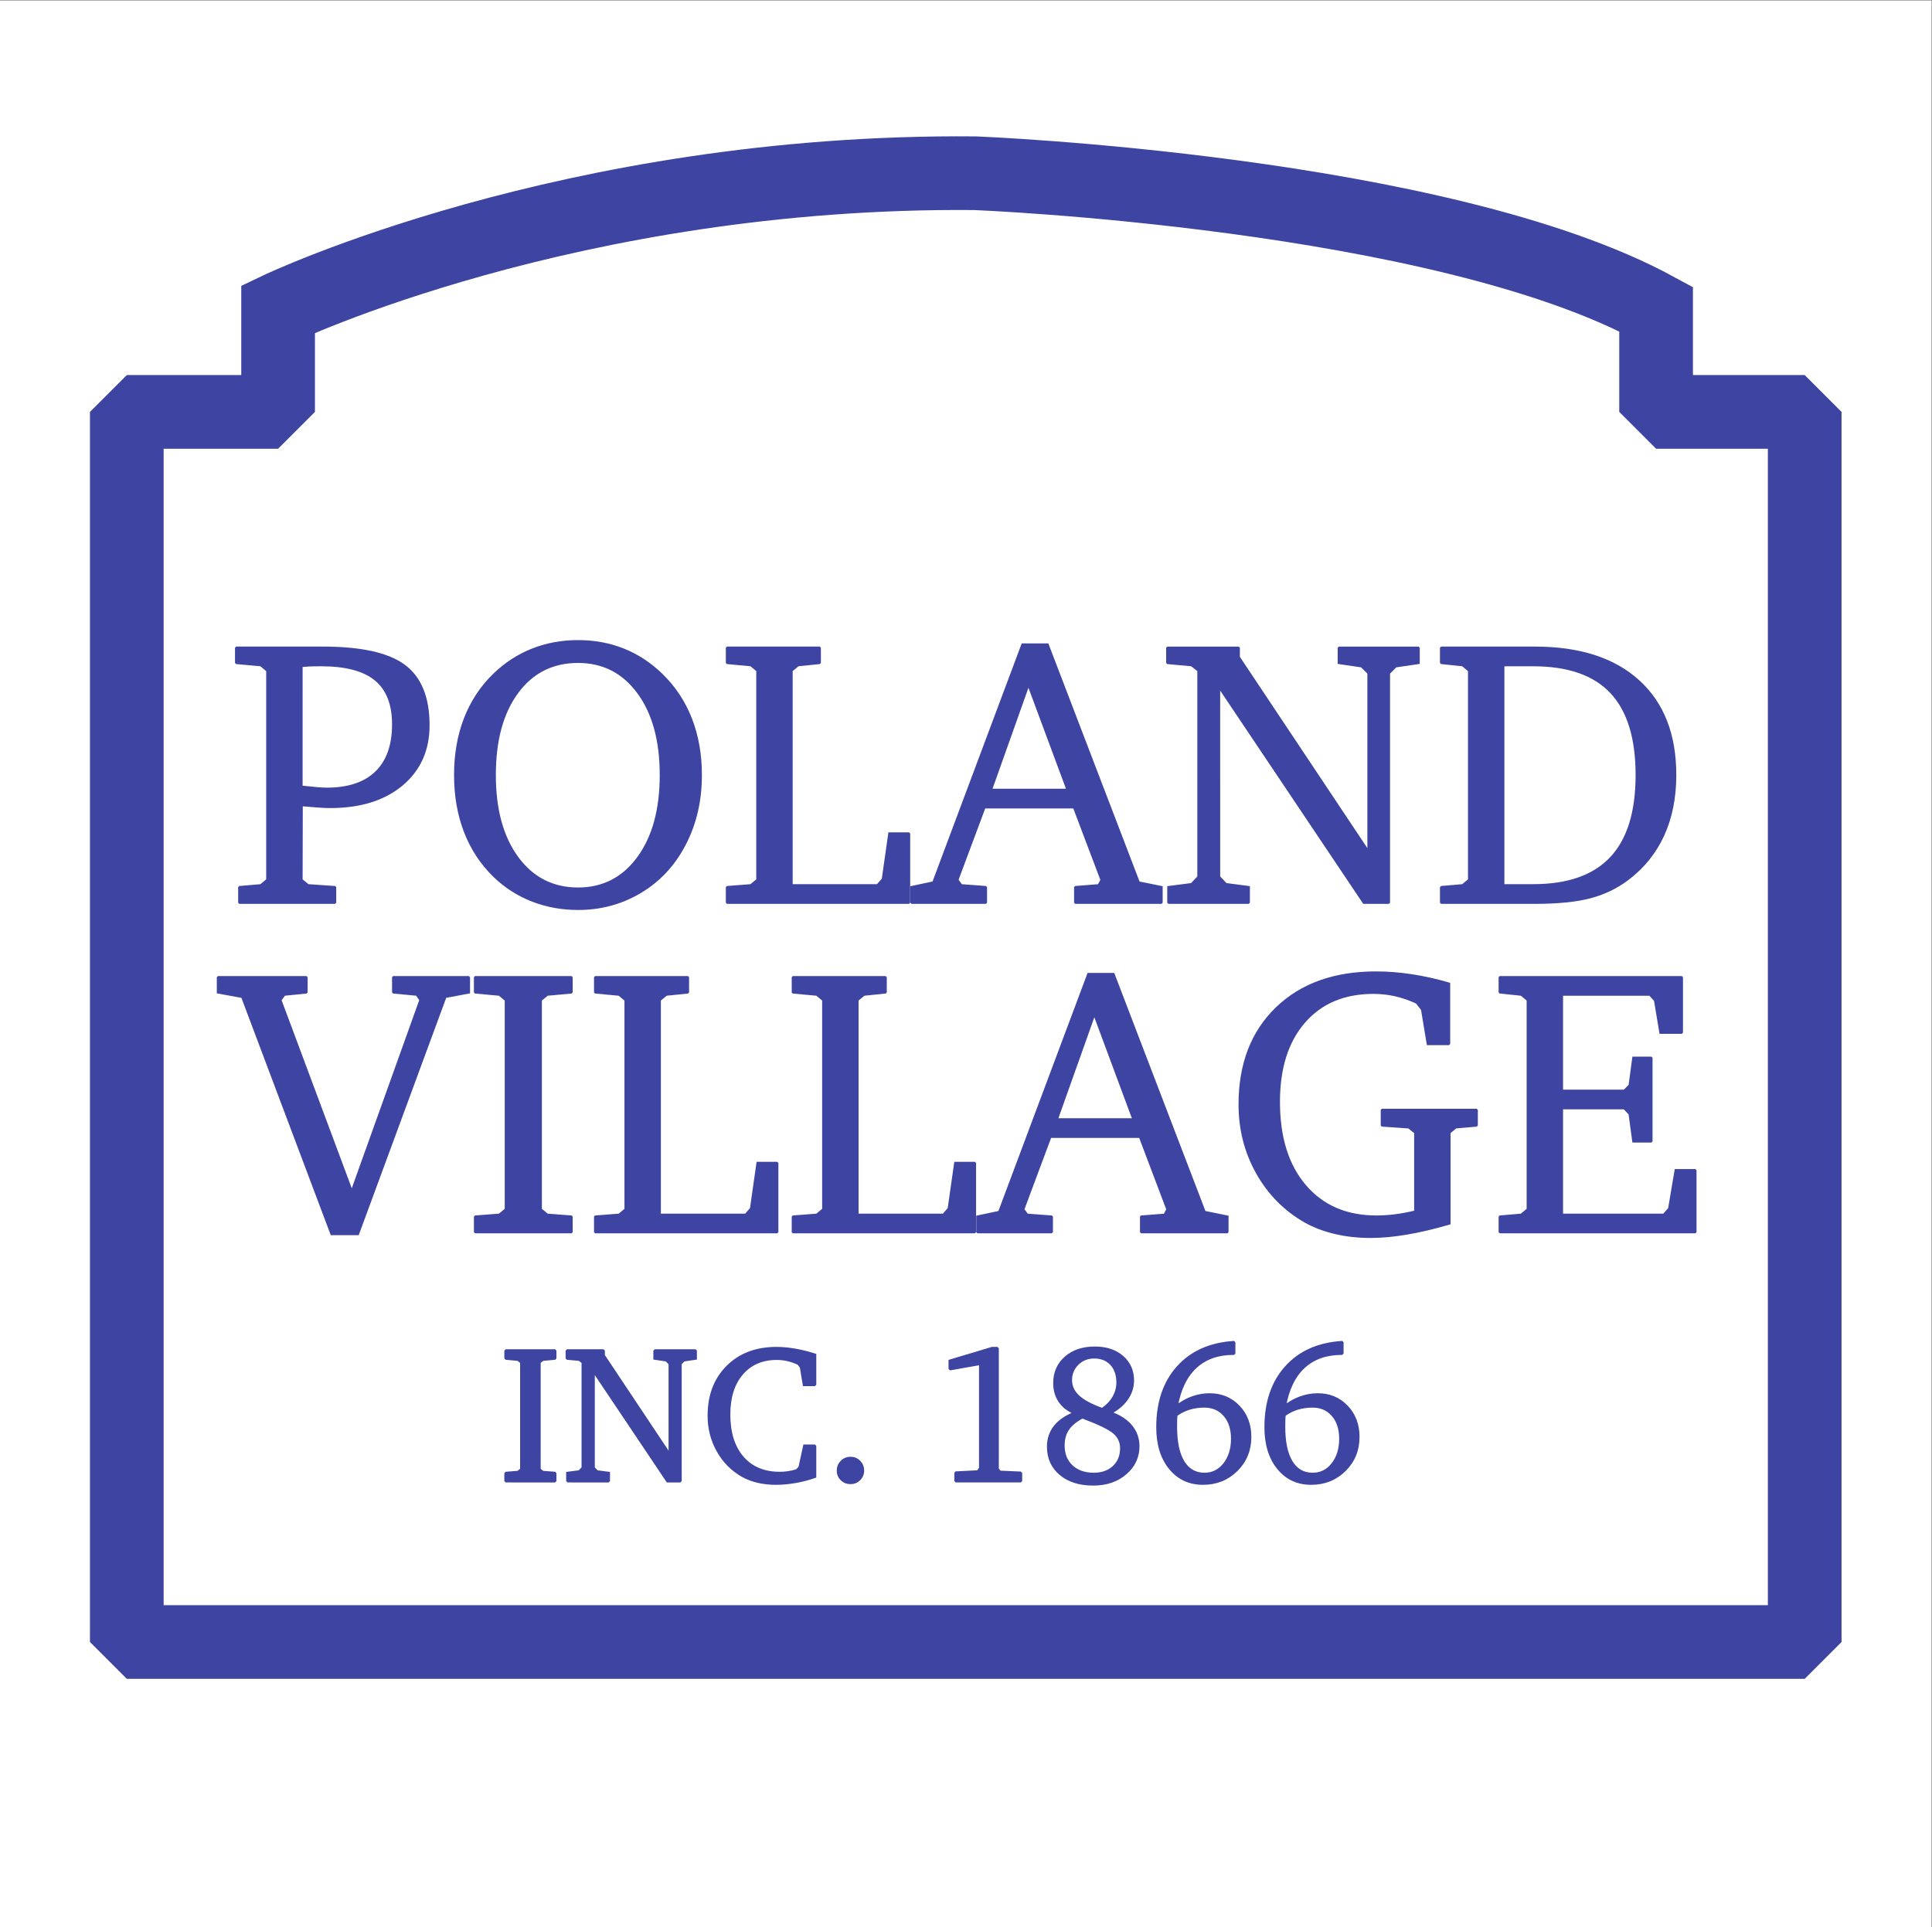 <?xml version="1.0" encoding="UTF-8" standalone="no"?>
<svg
   xmlns:dc="http://purl.org/dc/elements/1.1/"
   xmlns:cc="http://creativecommons.org/ns#"
   xmlns:rdf="http://www.w3.org/1999/02/22-rdf-syntax-ns#"
   xmlns:svg="http://www.w3.org/2000/svg"
   xmlns="http://www.w3.org/2000/svg"
   viewBox="0 0 419.44 418.44"
   height="418.44"
   width="419.44"
   xml:space="preserve"
   id="svg2"
   version="1.1"><rect x="0" y="0" width="419.44" height="418.44" fill="#808080" stroke="none"/><defs
     id="defs6" /><g
     transform="matrix(1.333,0,0,-1.333,0,418.44)"
     id="g10"><g
       transform="scale(0.1)"
       id="g12"><path
         id="path14"
         style="fill:#ffffff;fill-opacity:1;fill-rule:nonzero;stroke:none"
         d="M 0,0 H 3145.79 V 3138.25 H 0 Z" /><path
         id="path16"
         style="fill:#3d44a2;fill-opacity:1;fill-rule:nonzero;stroke:none"
         d="m 389.723,1668.57 v 25.4 l 35.066,3.02 10.582,8.77 v 341.03 l -10.582,8.76 -40.219,3.64 v 24.79 h 141.196 c 62.086,0 106.281,-9.78 132.582,-29.32 26.308,-19.57 39.449,-51.91 39.449,-97.05 0,-40.32 -14.465,-72.56 -43.375,-96.75 -28.934,-24.2 -67.883,-36.27 -116.863,-36.27 -5.036,0 -11.188,0.25 -18.438,0.75 -7.262,0.49 -16.531,1.26 -27.82,2.26 l -0.297,-121.84 10.578,-8.77 44.141,-3.02 v -25.4 h -156 m 101.281,188.96 c 11.281,-1.21 20,-2.07 26.148,-2.58 6.153,-0.5 11.145,-0.75 14.965,-0.75 35.274,0 62.129,8.97 80.578,26.91 18.446,17.93 27.664,43.93 27.664,78 0,32.85 -9.519,57.14 -28.57,72.87 -19.051,15.72 -48.527,23.57 -88.441,23.57 -8.461,0 -14.965,-0.09 -19.496,-0.3 -4.539,-0.2 -8.829,-0.5 -12.848,-0.89 v -196.83" /><path
         id="path18"
         style="fill:none;stroke:#3d44a2;stroke-width:3.681;stroke-linecap:butt;stroke-linejoin:miter;stroke-miterlimit:1.333;stroke-dasharray:none;stroke-opacity:1"
         d="m 389.723,1668.57 v 25.4 l 35.066,3.02 10.582,8.77 v 341.03 l -10.582,8.76 -40.219,3.64 v 24.79 h 141.196 c 62.086,0 106.281,-9.78 132.582,-29.32 26.308,-19.57 39.449,-51.91 39.449,-97.05 0,-40.32 -14.465,-72.56 -43.375,-96.75 -28.934,-24.2 -67.883,-36.27 -116.863,-36.27 -5.036,0 -11.188,0.25 -18.438,0.75 -7.262,0.49 -16.531,1.26 -27.82,2.26 l -0.297,-121.84 10.578,-8.77 44.141,-3.02 v -25.4 z m 101.281,188.96 c 11.281,-1.21 20,-2.07 26.148,-2.58 6.153,-0.5 11.145,-0.75 14.965,-0.75 35.274,0 62.129,8.97 80.578,26.91 18.446,17.93 27.664,43.93 27.664,78 0,32.85 -9.519,57.14 -28.57,72.87 -19.051,15.72 -48.527,23.57 -88.441,23.57 -8.461,0 -14.965,-0.09 -19.496,-0.3 -4.539,-0.2 -8.829,-0.5 -12.848,-0.89 z" /><path
         id="path20"
         style="fill:#3d44a2;fill-opacity:1;fill-rule:nonzero;stroke:none"
         d="m 941.484,2094.55 c 26.399,0 50.989,-4.52 73.776,-13.6 22.77,-9.07 43.54,-22.67 62.27,-40.82 20.97,-20.35 36.83,-44.34 47.62,-71.94 10.78,-27.62 16.17,-58.16 16.17,-91.62 0,-22.97 -2.61,-44.63 -7.85,-65 -5.25,-20.35 -13.11,-39.5 -23.59,-57.43 -17.52,-30.04 -41.11,-53.48 -70.74,-70.3 -29.63,-16.83 -62.187,-25.24 -97.656,-25.24 -26.41,0 -51.242,4.53 -74.531,13.61 -23.277,9.06 -43.883,22.26 -61.828,39.6 -20.965,20.35 -36.836,44.43 -47.617,72.25 -10.781,27.83 -16.172,58.66 -16.172,92.51 0,33.67 5.348,64.3 16.023,91.92 10.688,27.62 26.407,51.48 47.164,71.64 18.547,17.95 39.352,31.5 62.43,40.68 23.094,9.16 47.918,13.74 74.531,13.74 m 0,-33.55 c -41.519,0 -74.531,-16.58 -99.019,-49.73 -24.485,-33.16 -36.731,-78.06 -36.731,-134.7 0,-56.43 12.344,-101.38 37.032,-134.84 24.683,-33.46 57.601,-50.18 98.718,-50.18 40.707,0 73.356,16.77 97.956,50.34 24.59,33.55 36.89,78.46 36.89,134.68 0,56.25 -12.3,101.04 -36.89,134.39 -24.6,33.36 -57.249,50.04 -97.956,50.04" /><path
         id="path22"
         style="fill:none;stroke:#3d44a2;stroke-width:3.681;stroke-linecap:butt;stroke-linejoin:miter;stroke-miterlimit:1.333;stroke-dasharray:none;stroke-opacity:1"
         d="m 941.484,2094.55 c 26.399,0 50.989,-4.52 73.776,-13.6 22.77,-9.07 43.54,-22.67 62.27,-40.82 20.97,-20.35 36.83,-44.34 47.62,-71.94 10.78,-27.62 16.17,-58.16 16.17,-91.62 0,-22.97 -2.61,-44.63 -7.85,-65 -5.25,-20.35 -13.11,-39.5 -23.59,-57.43 -17.52,-30.04 -41.11,-53.48 -70.74,-70.3 -29.63,-16.83 -62.187,-25.24 -97.656,-25.24 -26.41,0 -51.242,4.53 -74.531,13.61 -23.277,9.06 -43.883,22.26 -61.828,39.6 -20.965,20.35 -36.836,44.43 -47.617,72.25 -10.781,27.83 -16.172,58.66 -16.172,92.51 0,33.67 5.348,64.3 16.023,91.92 10.688,27.62 26.407,51.48 47.164,71.64 18.547,17.95 39.352,31.5 62.43,40.68 23.094,9.16 47.918,13.74 74.531,13.74 z m 0,-33.55 c -41.519,0 -74.531,-16.58 -99.019,-49.73 -24.485,-33.16 -36.731,-78.06 -36.731,-134.7 0,-56.43 12.344,-101.38 37.032,-134.84 24.683,-33.46 57.601,-50.18 98.718,-50.18 40.707,0 73.356,16.77 97.956,50.34 24.59,33.55 36.89,78.46 36.89,134.68 0,56.25 -12.3,101.04 -36.89,134.39 -24.6,33.36 -57.249,50.04 -97.956,50.04 z" /><path
         id="path24"
         style="fill:#3d44a2;fill-opacity:1;fill-rule:nonzero;stroke:none"
         d="m 1183.97,1668.57 v 25.4 l 38.99,3.02 10.58,8.77 v 341.03 l -10.58,8.76 -38.99,3.64 v 24.79 h 151.15 v -24.79 l -35.37,-3.64 -10.59,-8.76 v -349.8 h 140 l 8.77,9.98 10.58,74.38 h 32.05 v -112.78 h -296.59" /><path
         id="path26"
         style="fill:none;stroke:#3d44a2;stroke-width:3.681;stroke-linecap:butt;stroke-linejoin:miter;stroke-miterlimit:1.333;stroke-dasharray:none;stroke-opacity:1"
         d="m 1183.97,1668.57 v 25.4 l 38.99,3.02 10.58,8.77 v 341.03 l -10.58,8.76 -38.99,3.64 v 24.79 h 151.15 v -24.79 l -35.37,-3.64 -10.59,-8.76 v -349.8 h 140 l 8.77,9.98 10.58,74.38 h 32.05 v -112.78 z" /><path
         id="path28"
         style="fill:#3d44a2;fill-opacity:1;fill-rule:nonzero;stroke:none"
         d="m 1665.28,2089.12 h 40.83 l 148.45,-387.6 37.18,-7.55 v -25.4 h -140.59 v 25.4 l 38.41,3.02 4.52,8.77 -44.75,118.22 H 1603.3 l -44.14,-118.22 6.36,-8.77 40.21,-3.02 v -25.4 H 1484.5 v 25.4 l 35.67,7.55 145.11,387.6 m 9.67,-65 -61.07,-171.73 h 124.87 l -63.8,171.73" /><path
         id="path30"
         style="fill:none;stroke:#3d44a2;stroke-width:3.681;stroke-linecap:butt;stroke-linejoin:miter;stroke-miterlimit:1.333;stroke-dasharray:none;stroke-opacity:1"
         d="m 1665.28,2089.12 h 40.83 l 148.45,-387.6 37.18,-7.55 v -25.4 h -140.59 v 25.4 l 38.41,3.02 4.52,8.77 -44.75,118.22 H 1603.3 l -44.14,-118.22 6.36,-8.77 40.21,-3.02 v -25.4 H 1484.5 v 25.4 l 35.67,7.55 z m 9.67,-65 -61.07,-171.73 h 124.87 z" /><path
         id="path32"
         style="fill:#3d44a2;fill-opacity:1;fill-rule:nonzero;stroke:none"
         d="m 1902.92,1668.57 v 25.4 l 37.79,4.84 11.18,11.79 v 336.19 l -11.18,8.76 -39.61,3.64 v 24.79 h 116.4 v -15.41 l 211.34,-317.16 v 291.16 l -11.2,11.17 -37.19,5.45 v 24.79 h 130 v -24.79 l -37.18,-5.45 -11.18,-11.17 v -374 h -40.82 l -235.83,351.62 V 1710.6 l 11.2,-11.79 37.19,-4.84 v -25.4 h -130.91" /><path
         id="path34"
         style="fill:none;stroke:#3d44a2;stroke-width:3.681;stroke-linecap:butt;stroke-linejoin:miter;stroke-miterlimit:1.333;stroke-dasharray:none;stroke-opacity:1"
         d="m 1902.92,1668.57 v 25.4 l 37.79,4.84 11.18,11.79 v 336.19 l -11.18,8.76 -39.61,3.64 v 24.79 h 116.4 v -15.41 l 211.34,-317.16 v 291.16 l -11.2,11.17 -37.19,5.45 v 24.79 h 130 v -24.79 l -37.18,-5.45 -11.18,-11.17 v -374 h -40.82 l -235.83,351.62 V 1710.6 l 11.2,-11.79 37.19,-4.84 v -25.4 z" /><path
         id="path36"
         style="fill:#3d44a2;fill-opacity:1;fill-rule:nonzero;stroke:none"
         d="m 2499.73,2083.98 c 72.57,0 128.8,-18.08 168.69,-54.27 39.91,-36.18 59.87,-87.22 59.87,-153.14 0,-36.67 -6.5,-69.28 -19.49,-97.8 -13.01,-28.51 -32.31,-52.45 -57.9,-71.8 -18.15,-13.71 -38.61,-23.53 -61.38,-29.47 -22.78,-5.97 -52.7,-8.93 -89.79,-8.93 h -152.68 v 25.4 l 35.06,3.02 10.59,8.77 v 341.03 l -10.59,8.76 -35.06,3.64 v 24.79 h 152.68 m -51.41,-28.43 v -358.56 h 48.99 c 56.43,0 98.6,14.86 126.54,44.59 27.9,29.73 41.85,74.73 41.85,134.99 0,60.28 -13.86,105.17 -41.56,134.7 -27.72,29.52 -69.99,44.28 -126.83,44.28 h -48.99" /><path
         id="path38"
         style="fill:none;stroke:#3d44a2;stroke-width:3.681;stroke-linecap:butt;stroke-linejoin:miter;stroke-miterlimit:1.333;stroke-dasharray:none;stroke-opacity:1"
         d="m 2499.73,2083.98 c 72.57,0 128.8,-18.08 168.69,-54.27 39.91,-36.18 59.87,-87.22 59.87,-153.14 0,-36.67 -6.5,-69.28 -19.49,-97.8 -13.01,-28.51 -32.31,-52.45 -57.9,-71.8 -18.15,-13.71 -38.61,-23.53 -61.38,-29.47 -22.78,-5.97 -52.7,-8.93 -89.79,-8.93 h -152.68 v 25.4 l 35.06,3.02 10.59,8.77 v 341.03 l -10.59,8.76 -35.06,3.64 v 24.79 z m -51.41,-28.43 v -358.56 h 48.99 c 56.43,0 98.6,14.86 126.54,44.59 27.9,29.73 41.85,74.73 41.85,134.99 0,60.28 -13.86,105.17 -41.56,134.7 -27.72,29.52 -69.99,44.28 -126.83,44.28 z" /><path
         id="path40"
         style="fill:#3d44a2;fill-opacity:1;fill-rule:nonzero;stroke:none"
         d="m 354.953,1547.28 h 144.211 v -24.8 l -35.969,-3.62 -6.664,-8.76 116.41,-312.03 111.856,312.03 -6.051,8.76 -38.387,3.62 v 24.8 h 123.344 v -24.8 l -38.387,-7.25 -142.394,-386.4 h -42.934 l -145.437,386.4 -39.598,7.25 v 24.8" /><path
         id="path42"
         style="fill:none;stroke:#3d44a2;stroke-width:3.681;stroke-linecap:butt;stroke-linejoin:miter;stroke-miterlimit:1.333;stroke-dasharray:none;stroke-opacity:1"
         d="m 354.953,1547.28 h 144.211 v -24.8 l -35.969,-3.62 -6.664,-8.76 116.41,-312.03 111.856,312.03 -6.051,8.76 -38.387,3.62 v 24.8 h 123.344 v -24.8 l -38.387,-7.25 -142.394,-386.4 h -42.934 l -145.437,386.4 -39.598,7.25 z" /><path
         id="path44"
         style="fill:#3d44a2;fill-opacity:1;fill-rule:nonzero;stroke:none"
         d="m 773.684,1131.88 v 25.38 l 39.613,3.02 10.578,8.78 v 341.04 l -10.578,8.76 -39.613,3.62 v 24.8 h 157.203 v -24.8 l -39.594,-3.62 -10.582,-8.76 v -341.04 l 10.582,-8.78 39.594,-3.02 v -25.38 H 773.684" /><path
         id="path46"
         style="fill:none;stroke:#3d44a2;stroke-width:3.681;stroke-linecap:butt;stroke-linejoin:miter;stroke-miterlimit:1.333;stroke-dasharray:none;stroke-opacity:1"
         d="m 773.684,1131.88 v 25.38 l 39.613,3.02 10.578,8.78 v 341.04 l -10.578,8.76 -39.613,3.62 v 24.8 h 157.203 v -24.8 l -39.594,-3.62 -10.582,-8.76 v -341.04 l 10.582,-8.78 39.594,-3.02 v -25.38 z" /><path
         id="path48"
         style="fill:#3d44a2;fill-opacity:1;fill-rule:nonzero;stroke:none"
         d="m 969.293,1131.88 v 25.38 l 38.997,3.02 10.58,8.78 v 341.04 l -10.58,8.76 -38.997,3.62 v 24.8 h 151.157 v -24.8 l -35.37,-3.62 -10.58,-8.76 v -349.82 h 139.98 l 8.77,9.99 10.58,74.37 h 32.05 V 1131.88 H 969.293" /><path
         id="path50"
         style="fill:none;stroke:#3d44a2;stroke-width:3.681;stroke-linecap:butt;stroke-linejoin:miter;stroke-miterlimit:1.333;stroke-dasharray:none;stroke-opacity:1"
         d="m 969.293,1131.88 v 25.38 l 38.997,3.02 10.58,8.78 v 341.04 l -10.58,8.76 -38.997,3.62 v 24.8 h 151.157 v -24.8 l -35.37,-3.62 -10.58,-8.76 v -349.82 h 139.98 l 8.77,9.99 10.58,74.37 h 32.05 v -112.76 z" /><path
         id="path52"
         style="fill:#3d44a2;fill-opacity:1;fill-rule:nonzero;stroke:none"
         d="m 1291.28,1131.88 v 25.38 l 39.01,3.02 10.56,8.78 v 341.04 l -10.56,8.76 -39.01,3.62 v 24.8 h 151.16 v -24.8 l -35.38,-3.62 -10.58,-8.76 v -349.82 h 139.99 l 8.78,9.99 10.58,74.37 h 32.05 v -112.76 h -296.6" /><path
         id="path54"
         style="fill:none;stroke:#3d44a2;stroke-width:3.681;stroke-linecap:butt;stroke-linejoin:miter;stroke-miterlimit:1.333;stroke-dasharray:none;stroke-opacity:1"
         d="m 1291.28,1131.88 v 25.38 l 39.01,3.02 10.56,8.78 v 341.04 l -10.56,8.76 -39.01,3.62 v 24.8 h 151.16 v -24.8 l -35.38,-3.62 -10.58,-8.76 v -349.82 h 139.99 l 8.78,9.99 10.58,74.37 h 32.05 v -112.76 z" /><path
         id="path56"
         style="fill:#3d44a2;fill-opacity:1;fill-rule:nonzero;stroke:none"
         d="m 1772.6,1552.41 h 40.82 l 148.46,-387.6 37.18,-7.55 v -25.38 h -140.59 v 25.38 l 38.4,3.02 4.52,8.78 -44.74,118.21 h -146.04 l -44.13,-118.21 6.36,-8.78 40.21,-3.02 v -25.38 h -121.23 v 25.38 l 35.67,7.55 145.11,387.6 m 9.67,-65 -61.08,-171.72 h 124.87 l -63.79,171.72" /><path
         id="path58"
         style="fill:none;stroke:#3d44a2;stroke-width:3.681;stroke-linecap:butt;stroke-linejoin:miter;stroke-miterlimit:1.333;stroke-dasharray:none;stroke-opacity:1"
         d="m 1772.6,1552.41 h 40.82 l 148.46,-387.6 37.18,-7.55 v -25.38 h -140.59 v 25.38 l 38.4,3.02 4.52,8.78 -44.74,118.21 h -146.04 l -44.13,-118.21 6.36,-8.78 40.21,-3.02 v -25.38 h -121.23 v 25.38 l 35.67,7.55 z m 9.67,-65 -61.08,-171.72 h 124.87 z" /><path
         id="path60"
         style="fill:#3d44a2;fill-opacity:1;fill-rule:nonzero;stroke:none"
         d="m 2250.59,1331.1 h 154.49 v -25.38 l -34.16,-3.05 -10.29,-8.45 v -148.15 c -24.96,-7.26 -48.07,-12.69 -69.32,-16.31 -21.26,-3.65 -40.82,-5.45 -58.75,-5.45 -20.55,0 -39.83,2.1 -57.84,6.35 -18.03,4.23 -34.29,10.37 -48.78,18.44 -33.23,18.95 -59.37,45.36 -78.4,79.21 -19.03,33.87 -28.54,71.05 -28.54,111.56 0,65.7 20.03,117.96 60.1,156.77 40.08,38.8 94.05,58.19 161.91,58.19 18.73,0 38.06,-1.51 58.01,-4.52 19.93,-3.03 40.26,-7.57 61.02,-13.62 v -98.25 h -34.58 l -9.32,56.24 -8.72,11.18 c -11.68,5.45 -23.33,9.47 -34.92,12.09 -11.58,2.62 -23.42,3.94 -35.53,3.94 -47.76,0 -85.4,-15.84 -112.9,-47.48 -27.53,-31.66 -41.28,-75.08 -41.28,-130.3 0,-57.85 14.25,-103.46 42.78,-136.82 28.52,-33.35 67.27,-50.03 116.25,-50.03 9.47,0 19.49,0.65 30.07,1.97 10.58,1.31 21.64,3.36 33.12,6.2 v 128.79 l -10.59,8.45 -43.83,3.05 v 25.38" /><path
         id="path62"
         style="fill:none;stroke:#3d44a2;stroke-width:3.681;stroke-linecap:butt;stroke-linejoin:miter;stroke-miterlimit:1.333;stroke-dasharray:none;stroke-opacity:1"
         d="m 2250.59,1331.1 h 154.49 v -25.38 l -34.16,-3.05 -10.29,-8.45 v -148.15 c -24.96,-7.26 -48.07,-12.69 -69.32,-16.31 -21.26,-3.65 -40.82,-5.45 -58.75,-5.45 -20.55,0 -39.83,2.1 -57.84,6.35 -18.03,4.23 -34.29,10.37 -48.78,18.44 -33.23,18.95 -59.37,45.36 -78.4,79.21 -19.03,33.87 -28.54,71.05 -28.54,111.56 0,65.7 20.03,117.96 60.1,156.77 40.08,38.8 94.05,58.19 161.91,58.19 18.73,0 38.06,-1.51 58.01,-4.52 19.93,-3.03 40.26,-7.57 61.02,-13.62 v -98.25 h -34.58 l -9.32,56.24 -8.72,11.18 c -11.68,5.45 -23.33,9.47 -34.92,12.09 -11.58,2.62 -23.42,3.94 -35.53,3.94 -47.76,0 -85.4,-15.84 -112.9,-47.48 -27.53,-31.66 -41.28,-75.08 -41.28,-130.3 0,-57.85 14.25,-103.46 42.78,-136.82 28.52,-33.35 67.27,-50.03 116.25,-50.03 9.47,0 19.49,0.65 30.07,1.97 10.58,1.31 21.64,3.36 33.12,6.2 v 128.79 l -10.59,8.45 -43.83,3.05 z" /><path
         id="path64"
         style="fill:#3d44a2;fill-opacity:1;fill-rule:nonzero;stroke:none"
         d="m 2442.58,1131.88 v 25.38 l 35.07,3.02 10.57,8.78 v 341.04 l -10.57,8.76 -35.07,3.62 v 24.8 h 296.59 v -90.39 h -34.78 l -8.76,52.59 -8.46,9.38 h -143.32 v -156.62 h 101.6 l 8.76,8.78 6.05,45.04 h 29.33 V 1279.7 h -29.33 l -6.05,44.75 -8.76,9.37 h -101.6 v -173.54 h 165.99 l 8.76,9.99 10.58,62.58 h 32.05 v -100.97 h -318.65" /><path
         id="path66"
         style="fill:none;stroke:#3d44a2;stroke-width:3.681;stroke-linecap:butt;stroke-linejoin:miter;stroke-miterlimit:1.333;stroke-dasharray:none;stroke-opacity:1"
         d="m 2442.58,1131.88 v 25.38 l 35.07,3.02 10.57,8.78 v 341.04 l -10.57,8.76 -35.07,3.62 v 24.8 h 296.59 v -90.39 h -34.78 l -8.76,52.59 -8.46,9.38 h -143.32 v -156.62 h 101.6 l 8.76,8.78 6.05,45.04 h 29.33 V 1279.7 h -29.33 l -6.05,44.75 -8.76,9.37 h -101.6 v -173.54 h 165.99 l 8.76,9.99 10.58,62.58 h 32.05 v -100.97 z" /><path
         id="path68"
         style="fill:#3d44a2;fill-opacity:1;fill-rule:nonzero;stroke:none"
         d="m 823.605,726.422 v 12.976 l 20.266,1.571 5.418,4.48 v 174.473 l -5.418,4.488 -20.266,1.86 v 12.679 h 80.434 V 926.27 l -20.266,-1.86 -5.41,-4.488 V 745.449 l 5.41,-4.48 20.266,-1.571 v -12.976 h -80.434" /><path
         id="path70"
         style="fill:none;stroke:#3d44a2;stroke-width:4.4;stroke-linecap:butt;stroke-linejoin:miter;stroke-miterlimit:1.333;stroke-dasharray:none;stroke-opacity:1"
         d="m 823.605,726.422 v 12.976 l 20.266,1.571 5.418,4.48 v 174.473 l -5.418,4.488 -20.266,1.86 v 12.679 h 80.434 V 926.27 l -20.266,-1.86 -5.41,-4.488 V 745.449 l 5.41,-4.48 20.266,-1.571 v -12.976 z" /><path
         id="path72"
         style="fill:#3d44a2;fill-opacity:1;fill-rule:nonzero;stroke:none"
         d="m 924.305,726.422 v 12.976 l 19.332,2.481 5.726,6.051 v 171.992 l -5.726,4.488 -20.258,1.86 v 12.679 h 59.555 V 931.07 L 1091.05,768.801 v 148.961 l -5.72,5.726 -19.02,2.782 v 12.679 h 66.51 V 926.27 l -19.03,-2.782 -5.72,-5.726 v -191.34 h -20.88 L 966.535,906.309 V 747.93 l 5.723,-6.051 19.027,-2.481 v -12.976 h -66.98" /><path
         id="path74"
         style="fill:none;stroke:#3d44a2;stroke-width:4.4;stroke-linecap:butt;stroke-linejoin:miter;stroke-miterlimit:1.333;stroke-dasharray:none;stroke-opacity:1"
         d="m 924.305,726.422 v 12.976 l 19.332,2.481 5.726,6.051 v 171.992 l -5.726,4.488 -20.258,1.86 v 12.679 h 59.555 V 931.07 L 1091.05,768.801 v 148.961 l -5.72,5.726 -19.02,2.782 v 12.679 h 66.51 V 926.27 l -19.03,-2.782 -5.72,-5.726 v -191.34 h -20.88 L 966.535,906.309 V 747.93 l 5.723,-6.051 19.027,-2.481 v -12.976 z" /><path
         id="path76"
         style="fill:#3d44a2;fill-opacity:1;fill-rule:nonzero;stroke:none"
         d="m 1327.25,733.699 c -10.42,-3.617 -21.04,-6.379 -31.87,-8.289 -10.83,-1.898 -21.49,-2.859 -32.02,-2.859 -10.41,0 -20.15,1.09 -29.22,3.25 -9.08,2.168 -17.32,5.308 -24.76,9.437 -17.02,9.684 -30.4,23.223 -40.14,40.594 -9.74,17.387 -14.61,36.379 -14.61,57.008 0,33.012 10.07,59.558 30.22,79.73 20.16,20.168 46.76,30.25 79.75,30.25 9.5,0 19.46,-0.898 29.94,-2.718 10.45,-1.801 21.37,-4.481 32.71,-8.114 V 883.27 h -17.62 l -4.81,28.769 -4.16,5.723 c -6.1,2.777 -12.03,4.84 -17.8,6.199 -5.78,1.328 -11.65,2.008 -17.64,2.008 -23.91,0 -42.89,-8.149 -56.92,-24.438 -14.02,-16.293 -21.04,-38.472 -21.04,-66.519 0,-29.801 7.33,-53.192 21.97,-70.153 14.64,-16.968 34.91,-25.461 60.8,-25.461 4.52,0 9.08,0.34 13.68,1.024 4.58,0.66 9.19,1.726 13.85,3.168 l 4.94,4.961 7.73,35.258 h 17.02 v -50.11" /><path
         id="path78"
         style="fill:none;stroke:#3d44a2;stroke-width:4.4;stroke-linecap:butt;stroke-linejoin:miter;stroke-miterlimit:1.333;stroke-dasharray:none;stroke-opacity:1"
         d="m 1327.25,733.699 c -10.42,-3.617 -21.04,-6.379 -31.87,-8.289 -10.83,-1.898 -21.49,-2.859 -32.02,-2.859 -10.41,0 -20.15,1.09 -29.22,3.25 -9.08,2.168 -17.32,5.308 -24.76,9.437 -17.02,9.684 -30.4,23.223 -40.14,40.594 -9.74,17.387 -14.61,36.379 -14.61,57.008 0,33.012 10.07,59.558 30.22,79.73 20.16,20.168 46.76,30.25 79.75,30.25 9.5,0 19.46,-0.898 29.94,-2.718 10.45,-1.801 21.37,-4.481 32.71,-8.114 V 883.27 h -17.62 l -4.81,28.769 -4.16,5.723 c -6.1,2.777 -12.03,4.84 -17.8,6.199 -5.78,1.328 -11.65,2.008 -17.64,2.008 -23.91,0 -42.89,-8.149 -56.92,-24.438 -14.02,-16.293 -21.04,-38.472 -21.04,-66.519 0,-29.801 7.33,-53.192 21.97,-70.153 14.64,-16.968 34.91,-25.461 60.8,-25.461 4.52,0 9.08,0.34 13.68,1.024 4.58,0.66 9.19,1.726 13.85,3.168 l 4.94,4.961 7.73,35.258 h 17.02 z" /><path
         id="path80"
         style="fill:#3d44a2;fill-opacity:1;fill-rule:nonzero;stroke:none"
         d="m 1385.26,763.859 c 5.56,0 10.27,-1.968 14.14,-5.89 3.86,-3.899 5.82,-8.707 5.82,-14.379 0,-5.57 -1.98,-10.301 -5.88,-14.168 -3.92,-3.863 -8.61,-5.781 -14.08,-5.781 -5.68,0 -10.47,1.89 -14.39,5.73 -3.92,3.801 -5.88,8.551 -5.88,14.219 0,5.582 1.96,10.32 5.88,14.301 3.92,3.961 8.71,5.968 14.39,5.968" /><path
         id="path82"
         style="fill:none;stroke:#3d44a2;stroke-width:4.4;stroke-linecap:butt;stroke-linejoin:miter;stroke-miterlimit:1.333;stroke-dasharray:none;stroke-opacity:1"
         d="m 1385.26,763.859 c 5.56,0 10.27,-1.968 14.14,-5.89 3.86,-3.899 5.82,-8.707 5.82,-14.379 0,-5.57 -1.98,-10.301 -5.88,-14.168 -3.92,-3.863 -8.61,-5.781 -14.08,-5.781 -5.68,0 -10.47,1.89 -14.39,5.73 -3.92,3.801 -5.88,8.551 -5.88,14.219 0,5.582 1.96,10.32 5.88,14.301 3.92,3.961 8.71,5.968 14.39,5.968 z" /><path
         id="path84"
         style="fill:#3d44a2;fill-opacity:1;fill-rule:nonzero;stroke:none"
         d="m 1615.74,942.82 h 8.81 V 746.07 l 3.86,-4.8 34.2,-1.54 v -13.308 h -106.12 v 13.609 l 36.35,1.848 3.87,5.43 v 170.453 l -49.66,-8.813 v 13.301 l 68.69,20.57" /><path
         id="path86"
         style="fill:none;stroke:#3d44a2;stroke-width:4.4;stroke-linecap:butt;stroke-linejoin:miter;stroke-miterlimit:1.333;stroke-dasharray:none;stroke-opacity:1"
         d="m 1615.74,942.82 h 8.81 V 746.07 l 3.86,-4.8 34.2,-1.54 v -13.308 h -106.12 v 13.609 l 36.35,1.848 3.87,5.43 v 170.453 l -49.66,-8.813 v 13.301 z" /><path
         id="path88"
         style="fill:#3d44a2;fill-opacity:1;fill-rule:nonzero;stroke:none"
         d="m 1808.31,837.641 c 14.75,-5.161 25.99,-12.411 33.73,-21.75 7.73,-9.332 11.59,-20.219 11.59,-32.692 0,-17.527 -6.88,-32.23 -20.66,-44.097 -13.76,-11.864 -31.25,-17.793 -52.5,-17.793 -22.16,0 -39.92,5.589 -53.2,16.781 -13.31,11.191 -19.96,25.98 -19.96,44.34 0,12.66 3.66,23.601 10.98,32.781 7.32,9.18 18.15,16.559 32.47,22.109 -10.92,4.539 -19.2,10.961 -24.83,19.258 -5.61,8.293 -8.42,18.133 -8.42,29.473 0,17.019 6.06,30.828 18.16,41.461 12.13,10.617 27.93,15.929 47.43,15.929 18.45,0 33.35,-4.929 44.71,-14.769 11.34,-9.863 17,-22.66 17,-38.442 0,-10.621 -3.17,-20.519 -9.51,-29.691 -6.35,-9.18 -15.34,-16.82 -26.99,-22.898 m -45.48,-6.961 c -10.92,-5.782 -18.84,-12.328 -23.74,-19.649 -4.9,-7.32 -7.34,-16.179 -7.34,-26.601 0,-14.129 4.51,-25.43 13.51,-33.879 9.03,-8.461 21.08,-12.692 36.13,-12.692 13.52,0 24.4,3.879 32.64,11.602 8.26,7.738 12.39,17.891 12.39,30.488 0,10.211 -3.87,18.672 -11.62,25.43 -7.73,6.75 -25.05,15.203 -51.97,25.301 z m 32.19,12.679 c 8.03,5.262 14.26,11.7 18.71,19.34 4.43,7.641 6.65,15.723 6.65,24.289 0,12.571 -3.46,22.594 -10.36,30.063 -6.91,7.488 -16.24,11.23 -28.01,11.23 -10.83,0 -19.89,-3.609 -27.21,-10.84 -7.32,-7.211 -10.98,-16.082 -10.98,-26.589 0,-10.122 4.07,-18.961 12.22,-26.543 8.14,-7.579 21.13,-14.559 38.98,-20.95" /><path
         id="path90"
         style="fill:none;stroke:#3d44a2;stroke-width:4.4;stroke-linecap:butt;stroke-linejoin:miter;stroke-miterlimit:1.333;stroke-dasharray:none;stroke-opacity:1"
         d="m 1808.31,837.641 c 14.75,-5.161 25.99,-12.411 33.73,-21.75 7.73,-9.332 11.59,-20.219 11.59,-32.692 0,-17.527 -6.88,-32.23 -20.66,-44.097 -13.76,-11.864 -31.25,-17.793 -52.5,-17.793 -22.16,0 -39.92,5.589 -53.2,16.781 -13.31,11.191 -19.96,25.98 -19.96,44.34 0,12.66 3.66,23.601 10.98,32.781 7.32,9.18 18.15,16.559 32.47,22.109 -10.92,4.539 -19.2,10.961 -24.83,19.258 -5.61,8.293 -8.42,18.133 -8.42,29.473 0,17.019 6.06,30.828 18.16,41.461 12.13,10.617 27.93,15.929 47.43,15.929 18.45,0 33.35,-4.929 44.71,-14.769 11.34,-9.863 17,-22.66 17,-38.442 0,-10.621 -3.17,-20.519 -9.51,-29.691 -6.35,-9.18 -15.34,-16.82 -26.99,-22.898 z m -45.48,-6.961 c -10.92,-5.782 -18.84,-12.328 -23.74,-19.649 -4.9,-7.32 -7.34,-16.179 -7.34,-26.601 0,-14.129 4.51,-25.43 13.51,-33.879 9.03,-8.461 21.08,-12.692 36.13,-12.692 13.52,0 24.4,3.879 32.64,11.602 8.26,7.738 12.39,17.891 12.39,30.488 0,10.211 -3.87,18.672 -11.62,25.43 -7.73,6.75 -25.05,15.203 -51.97,25.301 z m 32.19,12.679 c 8.03,5.262 14.26,11.7 18.71,19.34 4.43,7.641 6.65,15.723 6.65,24.289 0,12.571 -3.46,22.594 -10.36,30.063 -6.91,7.488 -16.24,11.23 -28.01,11.23 -10.83,0 -19.89,-3.609 -27.21,-10.84 -7.32,-7.211 -10.98,-16.082 -10.98,-26.589 0,-10.122 4.07,-18.961 12.22,-26.543 8.14,-7.579 21.13,-14.559 38.98,-20.95 z" /><path
         id="path92"
         style="fill:#3d44a2;fill-opacity:1;fill-rule:nonzero;stroke:none"
         d="M 2009.86,952.559 V 934.16 h -0.92 c -25.37,0 -45.94,-7.308 -61.73,-21.89 -15.76,-14.61 -26.14,-36.02 -31.08,-64.27 8.24,6.398 16.93,11.211 26.05,14.461 9.13,3.238 18.4,4.871 27.78,4.871 19.07,0 34.82,-6.531 47.24,-19.57 12.43,-13.051 18.66,-29.512 18.66,-49.422 0,-21.442 -7.36,-39.43 -22.05,-53.981 -14.7,-14.55 -32.87,-21.808 -54.53,-21.808 -22.16,0 -40.05,8.359 -53.6,25.058 -13.57,16.7 -20.33,38.891 -20.33,66.52 0,40.633 11.04,73.23 33.17,97.812 22.11,24.618 52.57,38.141 91.34,40.618 m -94.35,-118.481 c -0.2,-2.277 -0.37,-4.769 -0.46,-7.508 -0.12,-2.718 -0.15,-6.672 -0.15,-11.832 0,-24.75 4.01,-43.738 12.06,-57 8.04,-13.25 19.64,-19.879 34.8,-19.879 13.2,0 24.04,5.43 32.55,16.243 8.52,10.828 12.78,24.609 12.78,41.308 0,16.078 -4.19,28.922 -12.54,38.512 -8.35,9.598 -19.39,14.398 -33.11,14.398 -8.76,0 -16.98,-1.199 -24.68,-3.558 -7.68,-2.371 -14.75,-5.93 -21.25,-10.684 v 0" /><path
         id="path94"
         style="fill:none;stroke:#3d44a2;stroke-width:4.4;stroke-linecap:butt;stroke-linejoin:miter;stroke-miterlimit:1.333;stroke-dasharray:none;stroke-opacity:1"
         d="M 2009.86,952.559 V 934.16 h -0.92 c -25.37,0 -45.94,-7.308 -61.73,-21.89 -15.76,-14.61 -26.14,-36.02 -31.08,-64.27 8.24,6.398 16.93,11.211 26.05,14.461 9.13,3.238 18.4,4.871 27.78,4.871 19.07,0 34.82,-6.531 47.24,-19.57 12.43,-13.051 18.66,-29.512 18.66,-49.422 0,-21.442 -7.36,-39.43 -22.05,-53.981 -14.7,-14.55 -32.87,-21.808 -54.53,-21.808 -22.16,0 -40.05,8.359 -53.6,25.058 -13.57,16.7 -20.33,38.891 -20.33,66.52 0,40.633 11.04,73.23 33.17,97.812 22.11,24.618 52.57,38.141 91.34,40.618 z m -94.35,-118.481 c -0.2,-2.277 -0.37,-4.769 -0.46,-7.508 -0.12,-2.718 -0.15,-6.672 -0.15,-11.832 0,-24.75 4.01,-43.738 12.06,-57 8.04,-13.25 19.64,-19.879 34.8,-19.879 13.2,0 24.04,5.43 32.55,16.243 8.52,10.828 12.78,24.609 12.78,41.308 0,16.078 -4.19,28.922 -12.54,38.512 -8.35,9.598 -19.39,14.398 -33.11,14.398 -8.76,0 -16.98,-1.199 -24.68,-3.558 -7.68,-2.371 -14.75,-5.93 -21.25,-10.684 z" /><path
         id="path96"
         style="fill:#3d44a2;fill-opacity:1;fill-rule:nonzero;stroke:none"
         d="M 2186.05,952.559 V 934.16 h -0.92 c -25.38,0 -45.95,-7.308 -61.73,-21.89 -15.77,-14.61 -26.13,-36.02 -31.09,-64.27 8.24,6.398 16.93,11.211 26.06,14.461 9.12,3.238 18.39,4.871 27.77,4.871 19.07,0 34.82,-6.531 47.24,-19.57 12.43,-13.051 18.66,-29.512 18.66,-49.422 0,-21.442 -7.36,-39.43 -22.05,-53.981 -14.7,-14.55 -32.87,-21.808 -54.53,-21.808 -22.16,0 -40.03,8.359 -53.6,25.058 -13.55,16.7 -20.33,38.891 -20.33,66.52 0,40.633 11.06,73.23 33.17,97.812 22.13,24.618 52.57,38.141 91.35,40.618 M 2091.7,834.078 c -0.21,-2.277 -0.36,-4.769 -0.47,-7.508 -0.1,-2.718 -0.15,-6.672 -0.15,-11.832 0,-24.75 4.01,-43.738 12.06,-57 8.04,-13.25 19.64,-19.879 34.8,-19.879 13.2,0 24.04,5.43 32.55,16.243 8.52,10.828 12.78,24.609 12.78,41.308 0,16.078 -4.19,28.922 -12.54,38.512 -8.35,9.598 -19.39,14.398 -33.09,14.398 -8.76,0 -17,-1.199 -24.68,-3.558 -7.69,-2.371 -14.77,-5.93 -21.26,-10.684 v 0" /><path
         id="path98"
         style="fill:none;stroke:#3d44a2;stroke-width:4.4;stroke-linecap:butt;stroke-linejoin:miter;stroke-miterlimit:1.333;stroke-dasharray:none;stroke-opacity:1"
         d="M 2186.05,952.559 V 934.16 h -0.92 c -25.38,0 -45.95,-7.308 -61.73,-21.89 -15.77,-14.61 -26.13,-36.02 -31.09,-64.27 8.24,6.398 16.93,11.211 26.06,14.461 9.12,3.238 18.39,4.871 27.77,4.871 19.07,0 34.82,-6.531 47.24,-19.57 12.43,-13.051 18.66,-29.512 18.66,-49.422 0,-21.442 -7.36,-39.43 -22.05,-53.981 -14.7,-14.55 -32.87,-21.808 -54.53,-21.808 -22.16,0 -40.03,8.359 -53.6,25.058 -13.55,16.7 -20.33,38.891 -20.33,66.52 0,40.633 11.06,73.23 33.17,97.812 22.13,24.618 52.57,38.141 91.35,40.618 z M 2091.7,834.078 c -0.21,-2.277 -0.36,-4.769 -0.47,-7.508 -0.1,-2.718 -0.15,-6.672 -0.15,-11.832 0,-24.75 4.01,-43.738 12.06,-57 8.04,-13.25 19.64,-19.879 34.8,-19.879 13.2,0 24.04,5.43 32.55,16.243 8.52,10.828 12.78,24.609 12.78,41.308 0,16.078 -4.19,28.922 -12.54,38.512 -8.35,9.598 -19.39,14.398 -33.09,14.398 -8.76,0 -17,-1.199 -24.68,-3.558 -7.69,-2.371 -14.77,-5.93 -21.26,-10.684 z" /><path
         id="path100"
         style="fill:none;stroke:#3d44a2;stroke-width:120;stroke-linecap:butt;stroke-linejoin:miter;stroke-miterlimit:1.333;stroke-dasharray:none;stroke-opacity:1"
         d="m 452.945,2635.59 c 0,0 475.262,227.3 1135.355,221.31 0,0 756.89,-29.91 1108.93,-221.31 v -167.48 h 242.04 V 464.301 H 206.516 V 2468.11 h 246.429 z" /></g></g></svg>